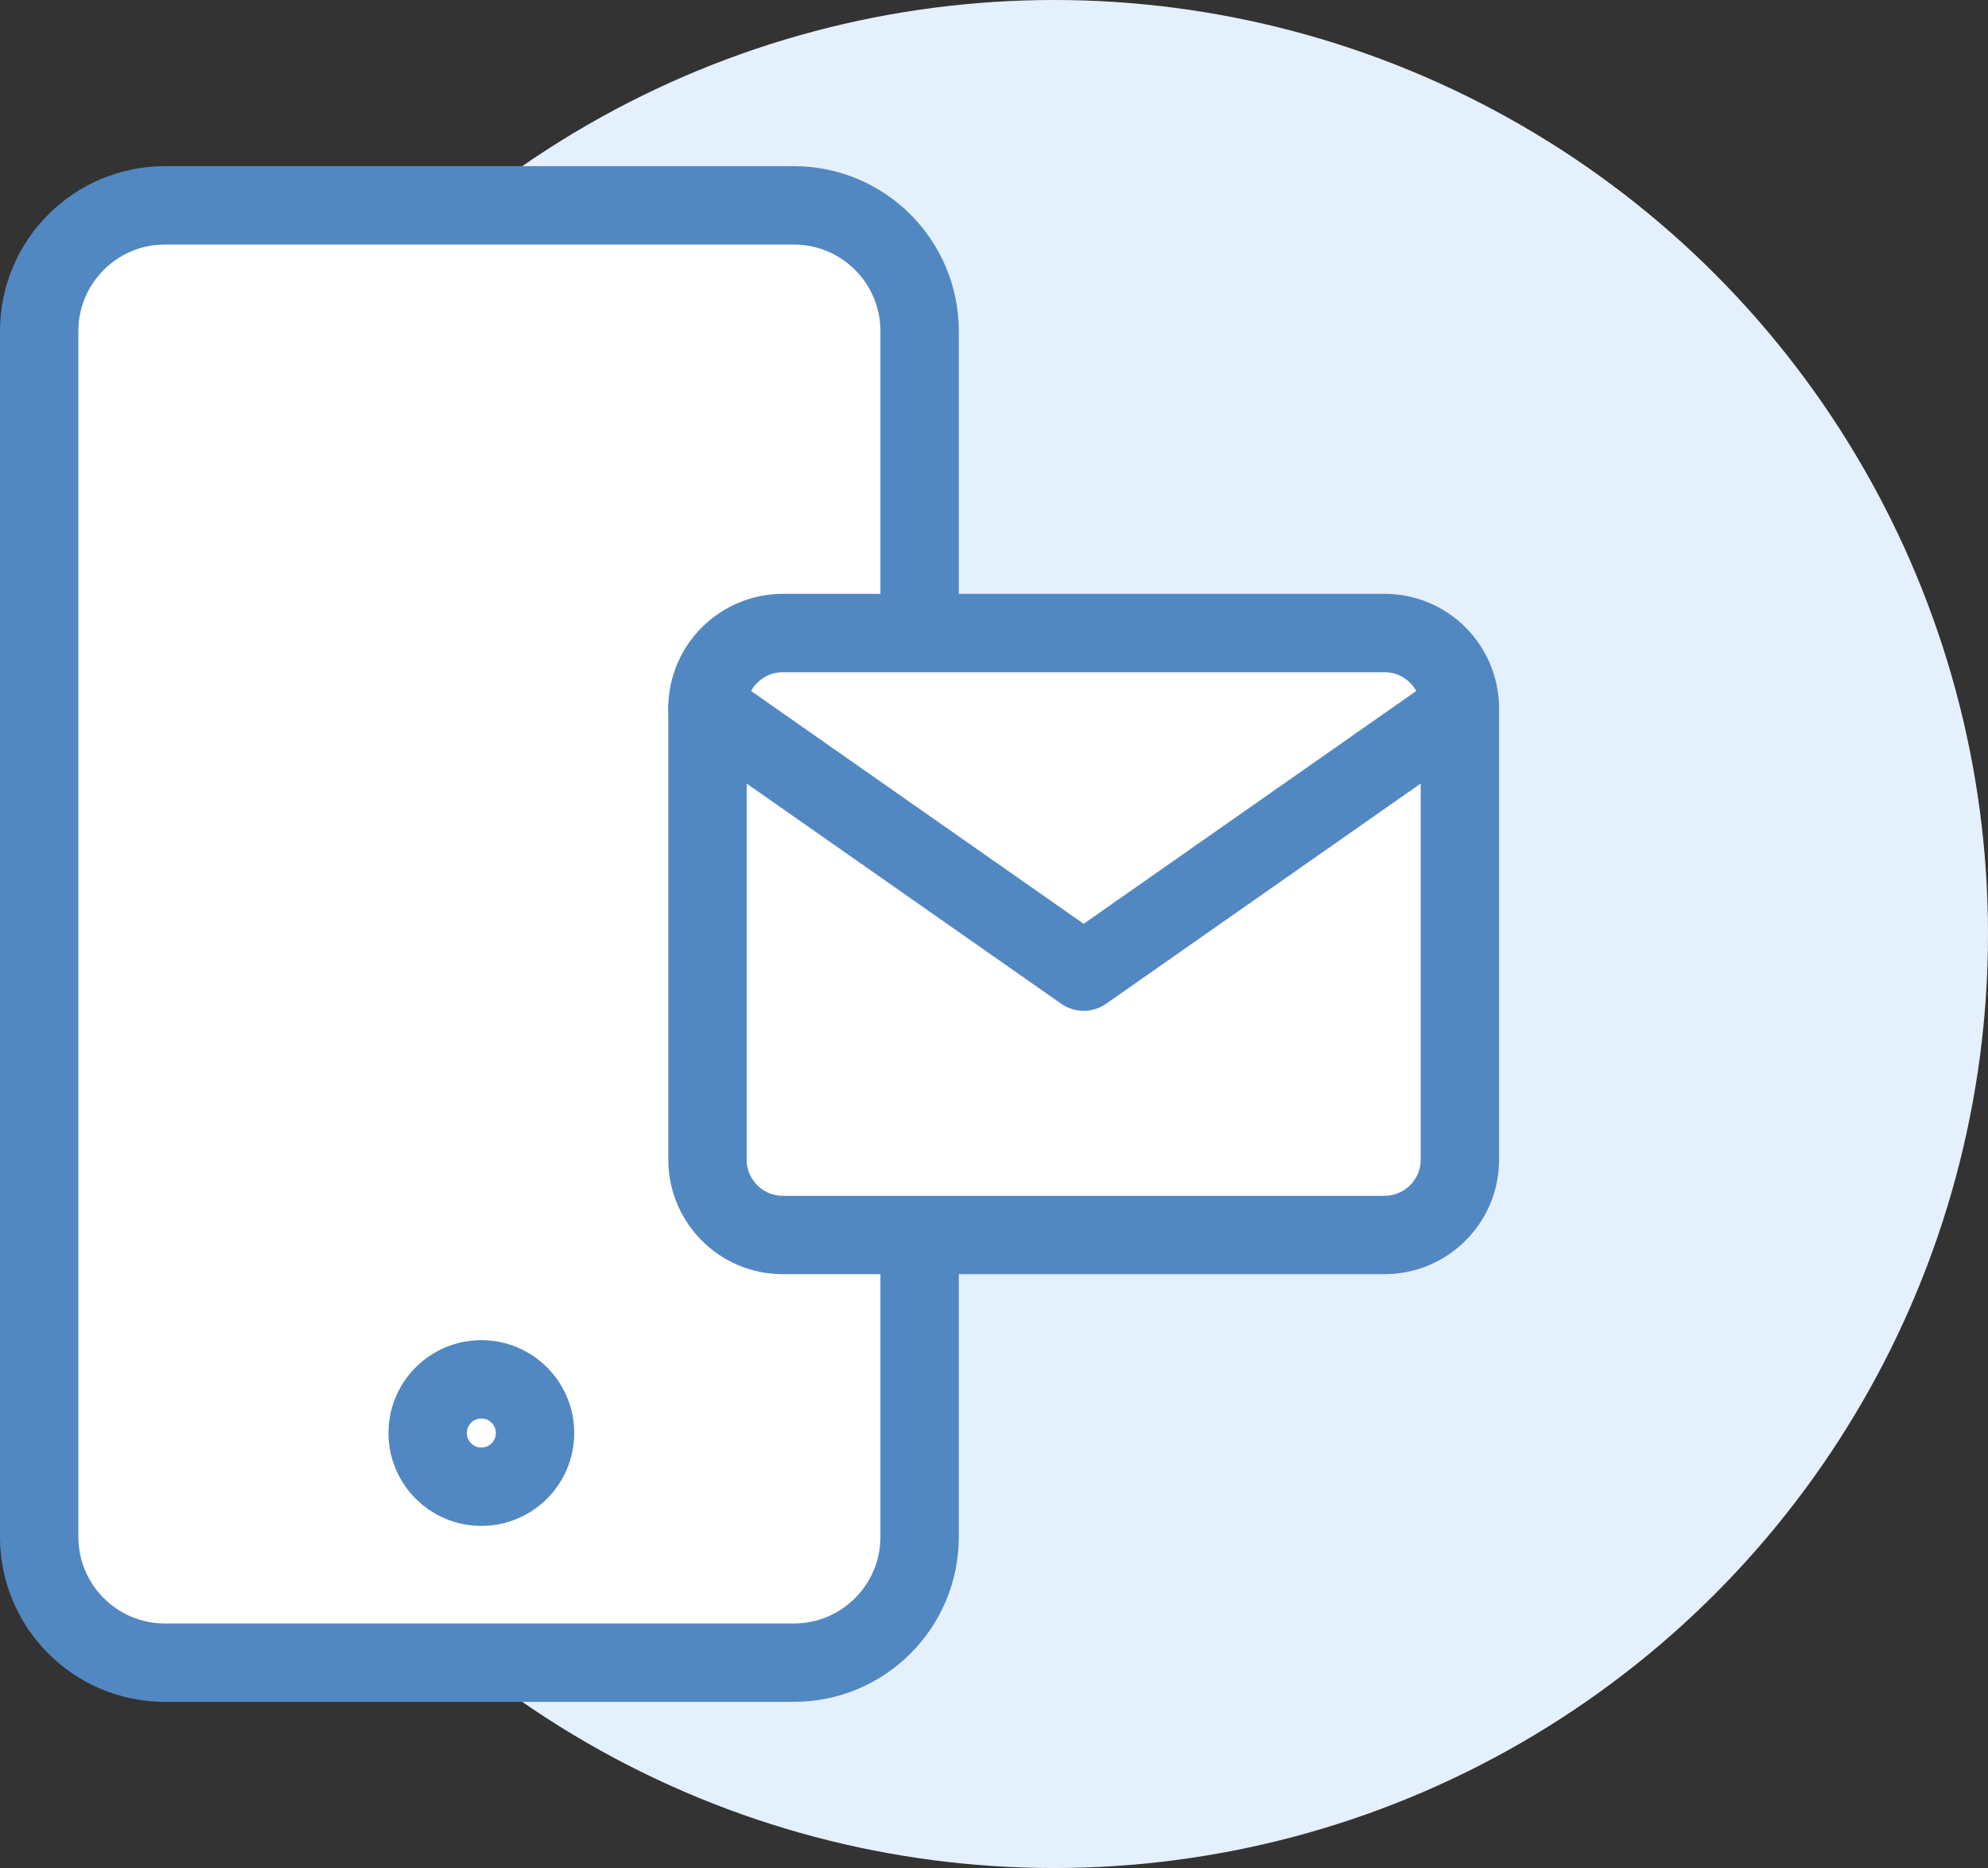 <?xml version="1.0" encoding="UTF-8"?>
<svg xmlns="http://www.w3.org/2000/svg" id="Ebene_1" viewBox="0 0 152.19 143">
  <rect x="0" y="0" width="152.19" height="143" fill="#333333" stroke="none"/>
  <defs>
    <style>.cls-1,.cls-2{fill:none;}.cls-3{fill:#e4f0fc;}.cls-2,.cls-4{stroke:#5288c1;stroke-width:6px;}.cls-4{fill:#fff;stroke-linecap:round;stroke-linejoin:round;}</style>
  </defs>
  <circle id="Ellipse_23" class="cls-3" cx="80.69" cy="71.5" r="71.5"></circle>
  <path id="Pfad_156" class="cls-4" d="M12.63,15.72h48.14c5.32,0,9.63,4.31,9.63,9.63v92.3c0,5.32-4.31,9.63-9.63,9.63H12.63c-5.32,0-9.63-4.31-9.63-9.63h0V25.35c0-5.32,4.31-9.63,9.63-9.63Z"></path>
  <g id="Ellipse_24">
    <circle class="cls-1" cx="36.85" cy="109.7" r="7.11"></circle>
    <circle class="cls-2" cx="36.85" cy="109.7" r="4.11"></circle>
  </g>
  <g id="Icon_feather-mail">
    <path id="Pfad_157" class="cls-4" d="M59.92,48.46h46.08c3.18,0,5.75,2.58,5.76,5.76v34.56c0,3.18-2.58,5.75-5.76,5.76h-46.08c-3.18,0-5.75-2.58-5.76-5.76v-34.56c0-3.18,2.58-5.75,5.76-5.76Z"></path>
    <path id="Pfad_158" class="cls-4" d="M111.76,54.22l-28.8,20.16-28.8-20.16"></path>
  </g>
</svg>
